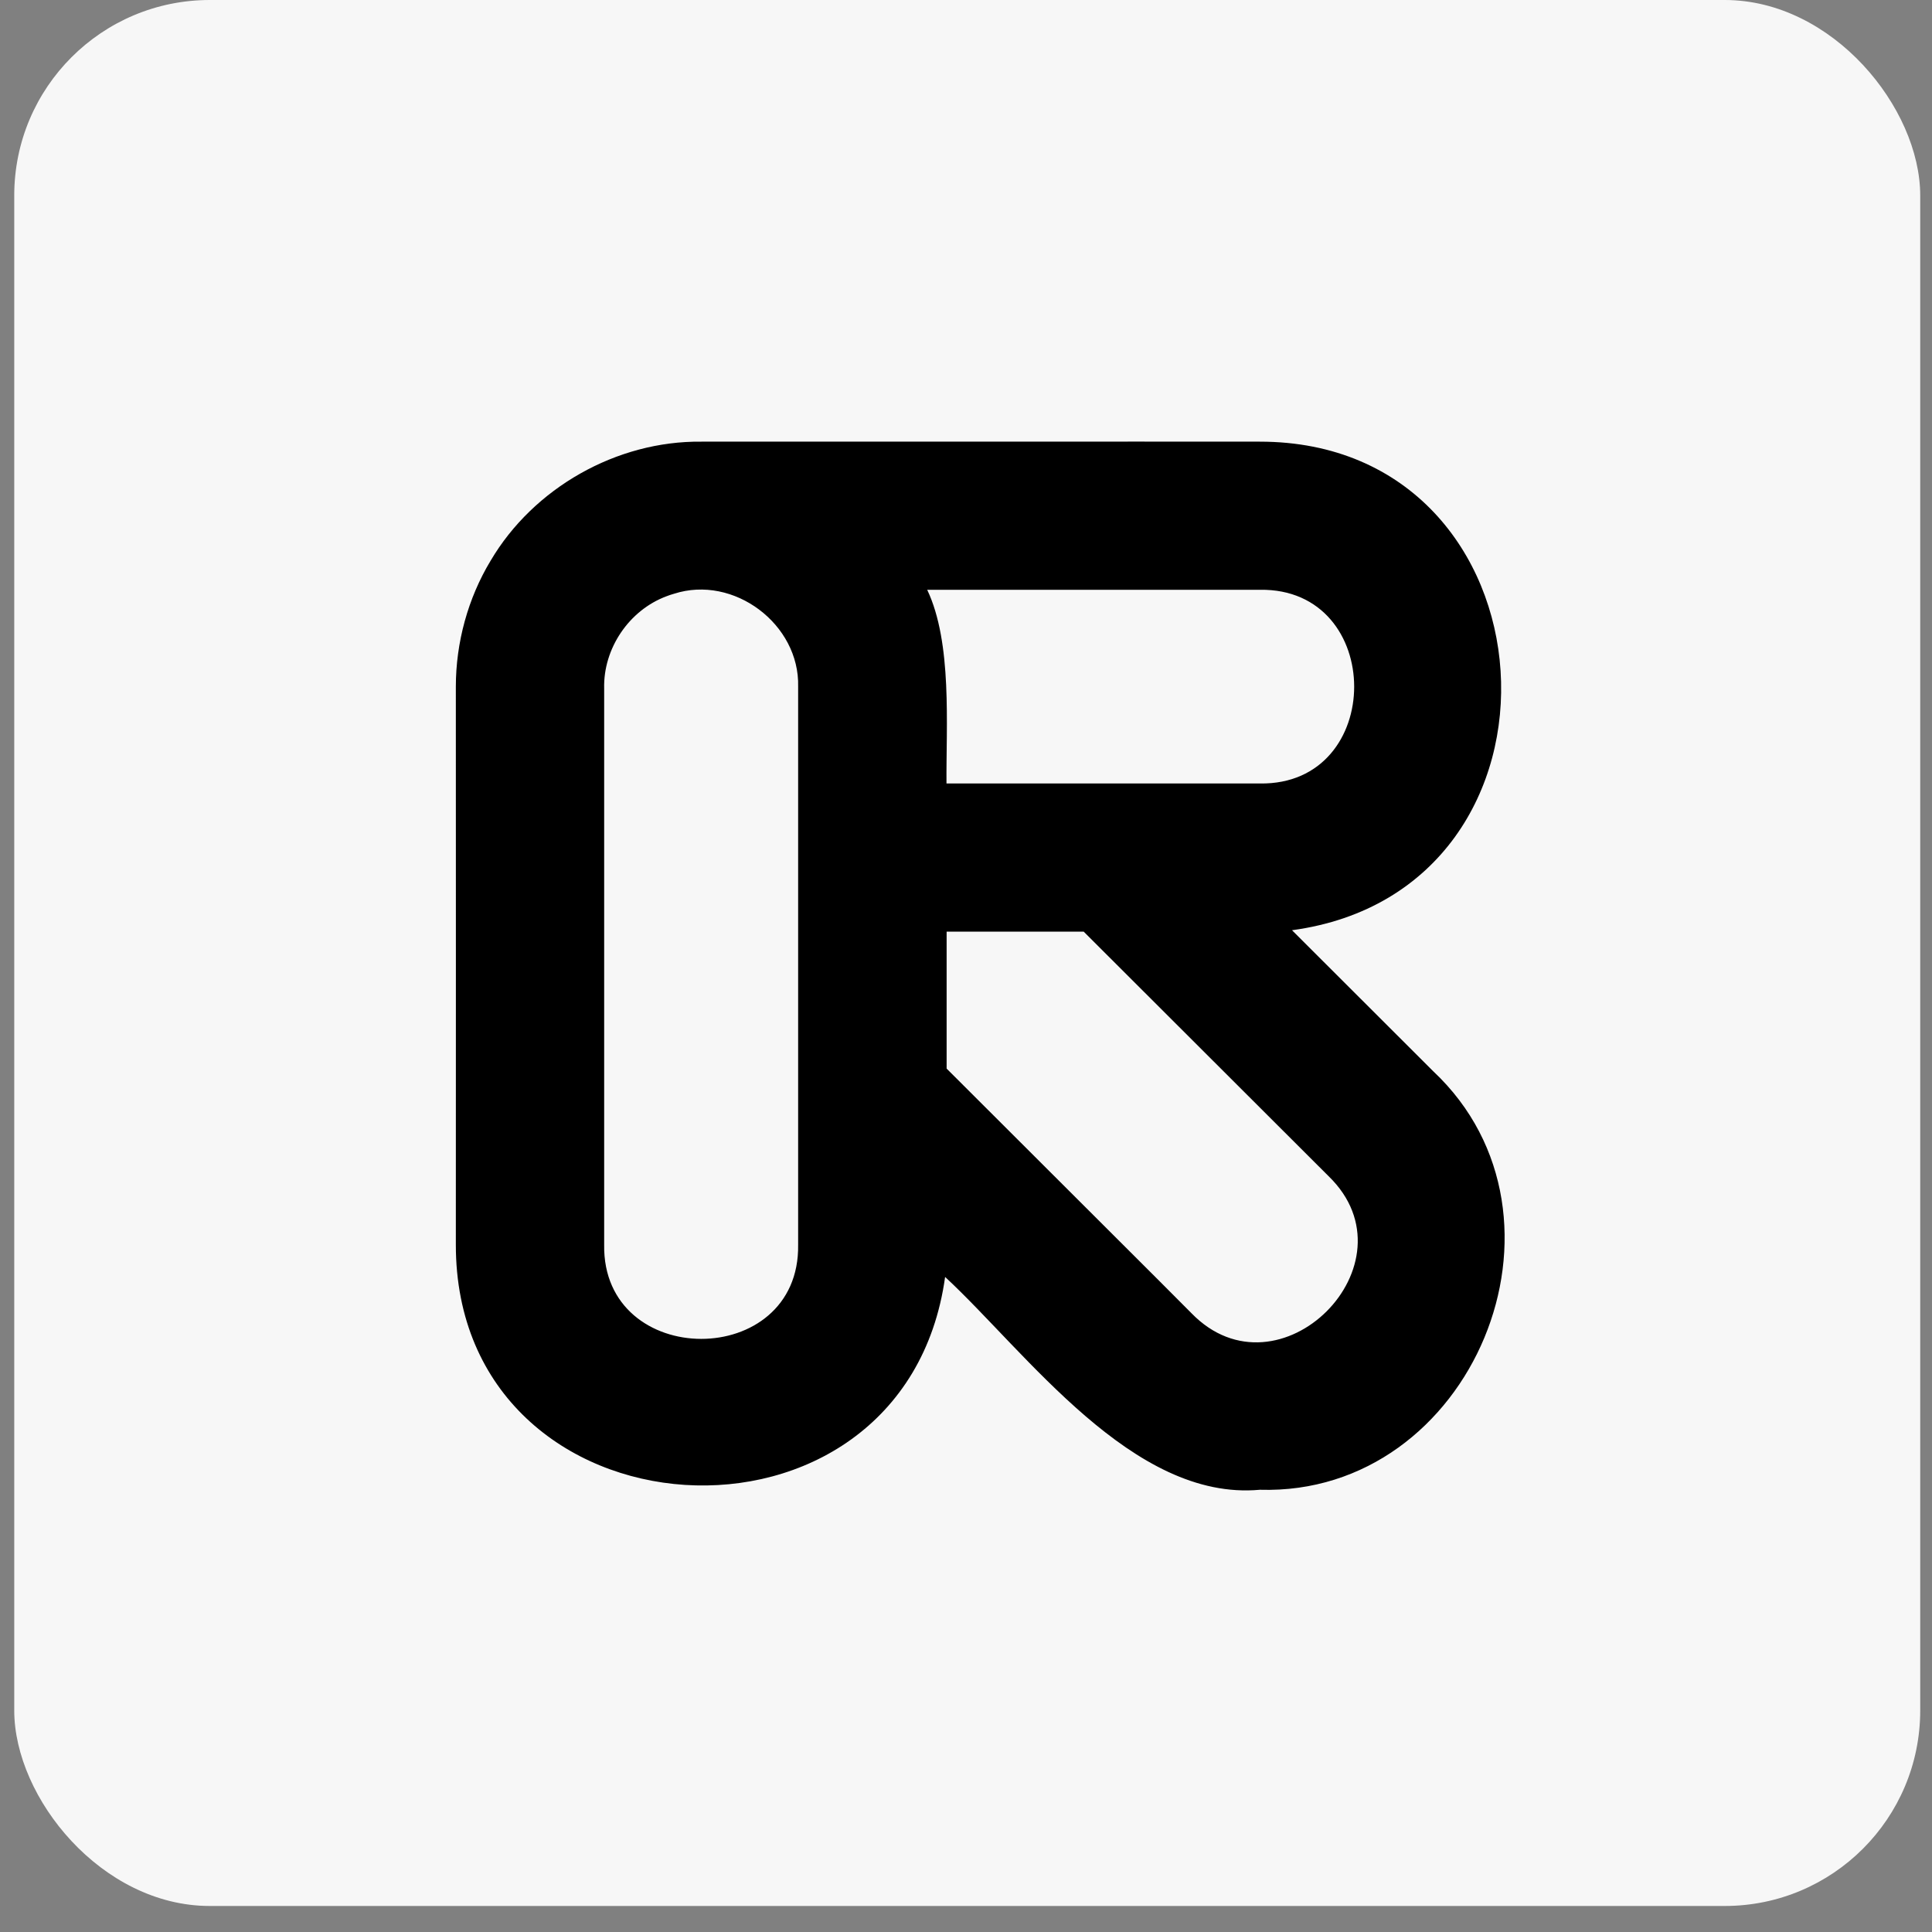 <svg width="70" height="70" viewBox="0 0 70 70" fill="none" xmlns="http://www.w3.org/2000/svg">
<rect x="0" y="0" width="70" height="70" fill="#808080" stroke="none"/>
<rect x="0.516" width="69.057" height="69.057" rx="7.083" fill="#F7F7F7"/>
<g clip-path="url(#clip0_290_174)">
<path fill-rule="evenodd" clip-rule="evenodd" d="M45.647 53.977C41.043 54.398 37.194 49.003 34.243 46.266C32.751 57.018 16.505 55.999 16.516 45.092C16.521 40.511 16.516 29.317 16.516 24.881C16.516 23.285 16.953 21.679 17.775 20.317C19.333 17.674 22.345 15.969 25.412 16.002C30.033 16.007 41.16 15.996 45.647 16.002C56.564 16.002 57.6 32.242 46.812 33.704L51.932 38.817C57.556 44.106 53.335 54.209 45.647 53.977ZM43.168 47.579C46.34 50.847 51.405 45.784 48.138 42.616L39.263 33.754H34.298V38.717L41.97 46.377L43.168 47.579ZM21.89 45.098C21.818 49.64 28.99 49.656 28.918 45.098V24.881C28.979 22.615 26.583 20.815 24.42 21.513C24.326 21.541 24.237 21.568 24.153 21.602C22.795 22.105 21.852 23.496 21.89 24.947V45.098ZM45.647 28.387C50.206 28.459 50.201 21.297 45.647 21.369H33.594C34.51 23.296 34.276 26.299 34.293 28.387H45.647Z" fill="black"/>
</g>
<defs>
<clipPath id="clip0_290_174">
<rect width="38" height="38" fill="white" transform="translate(16.516 16)"/>
</clipPath>
</defs>
</svg>
